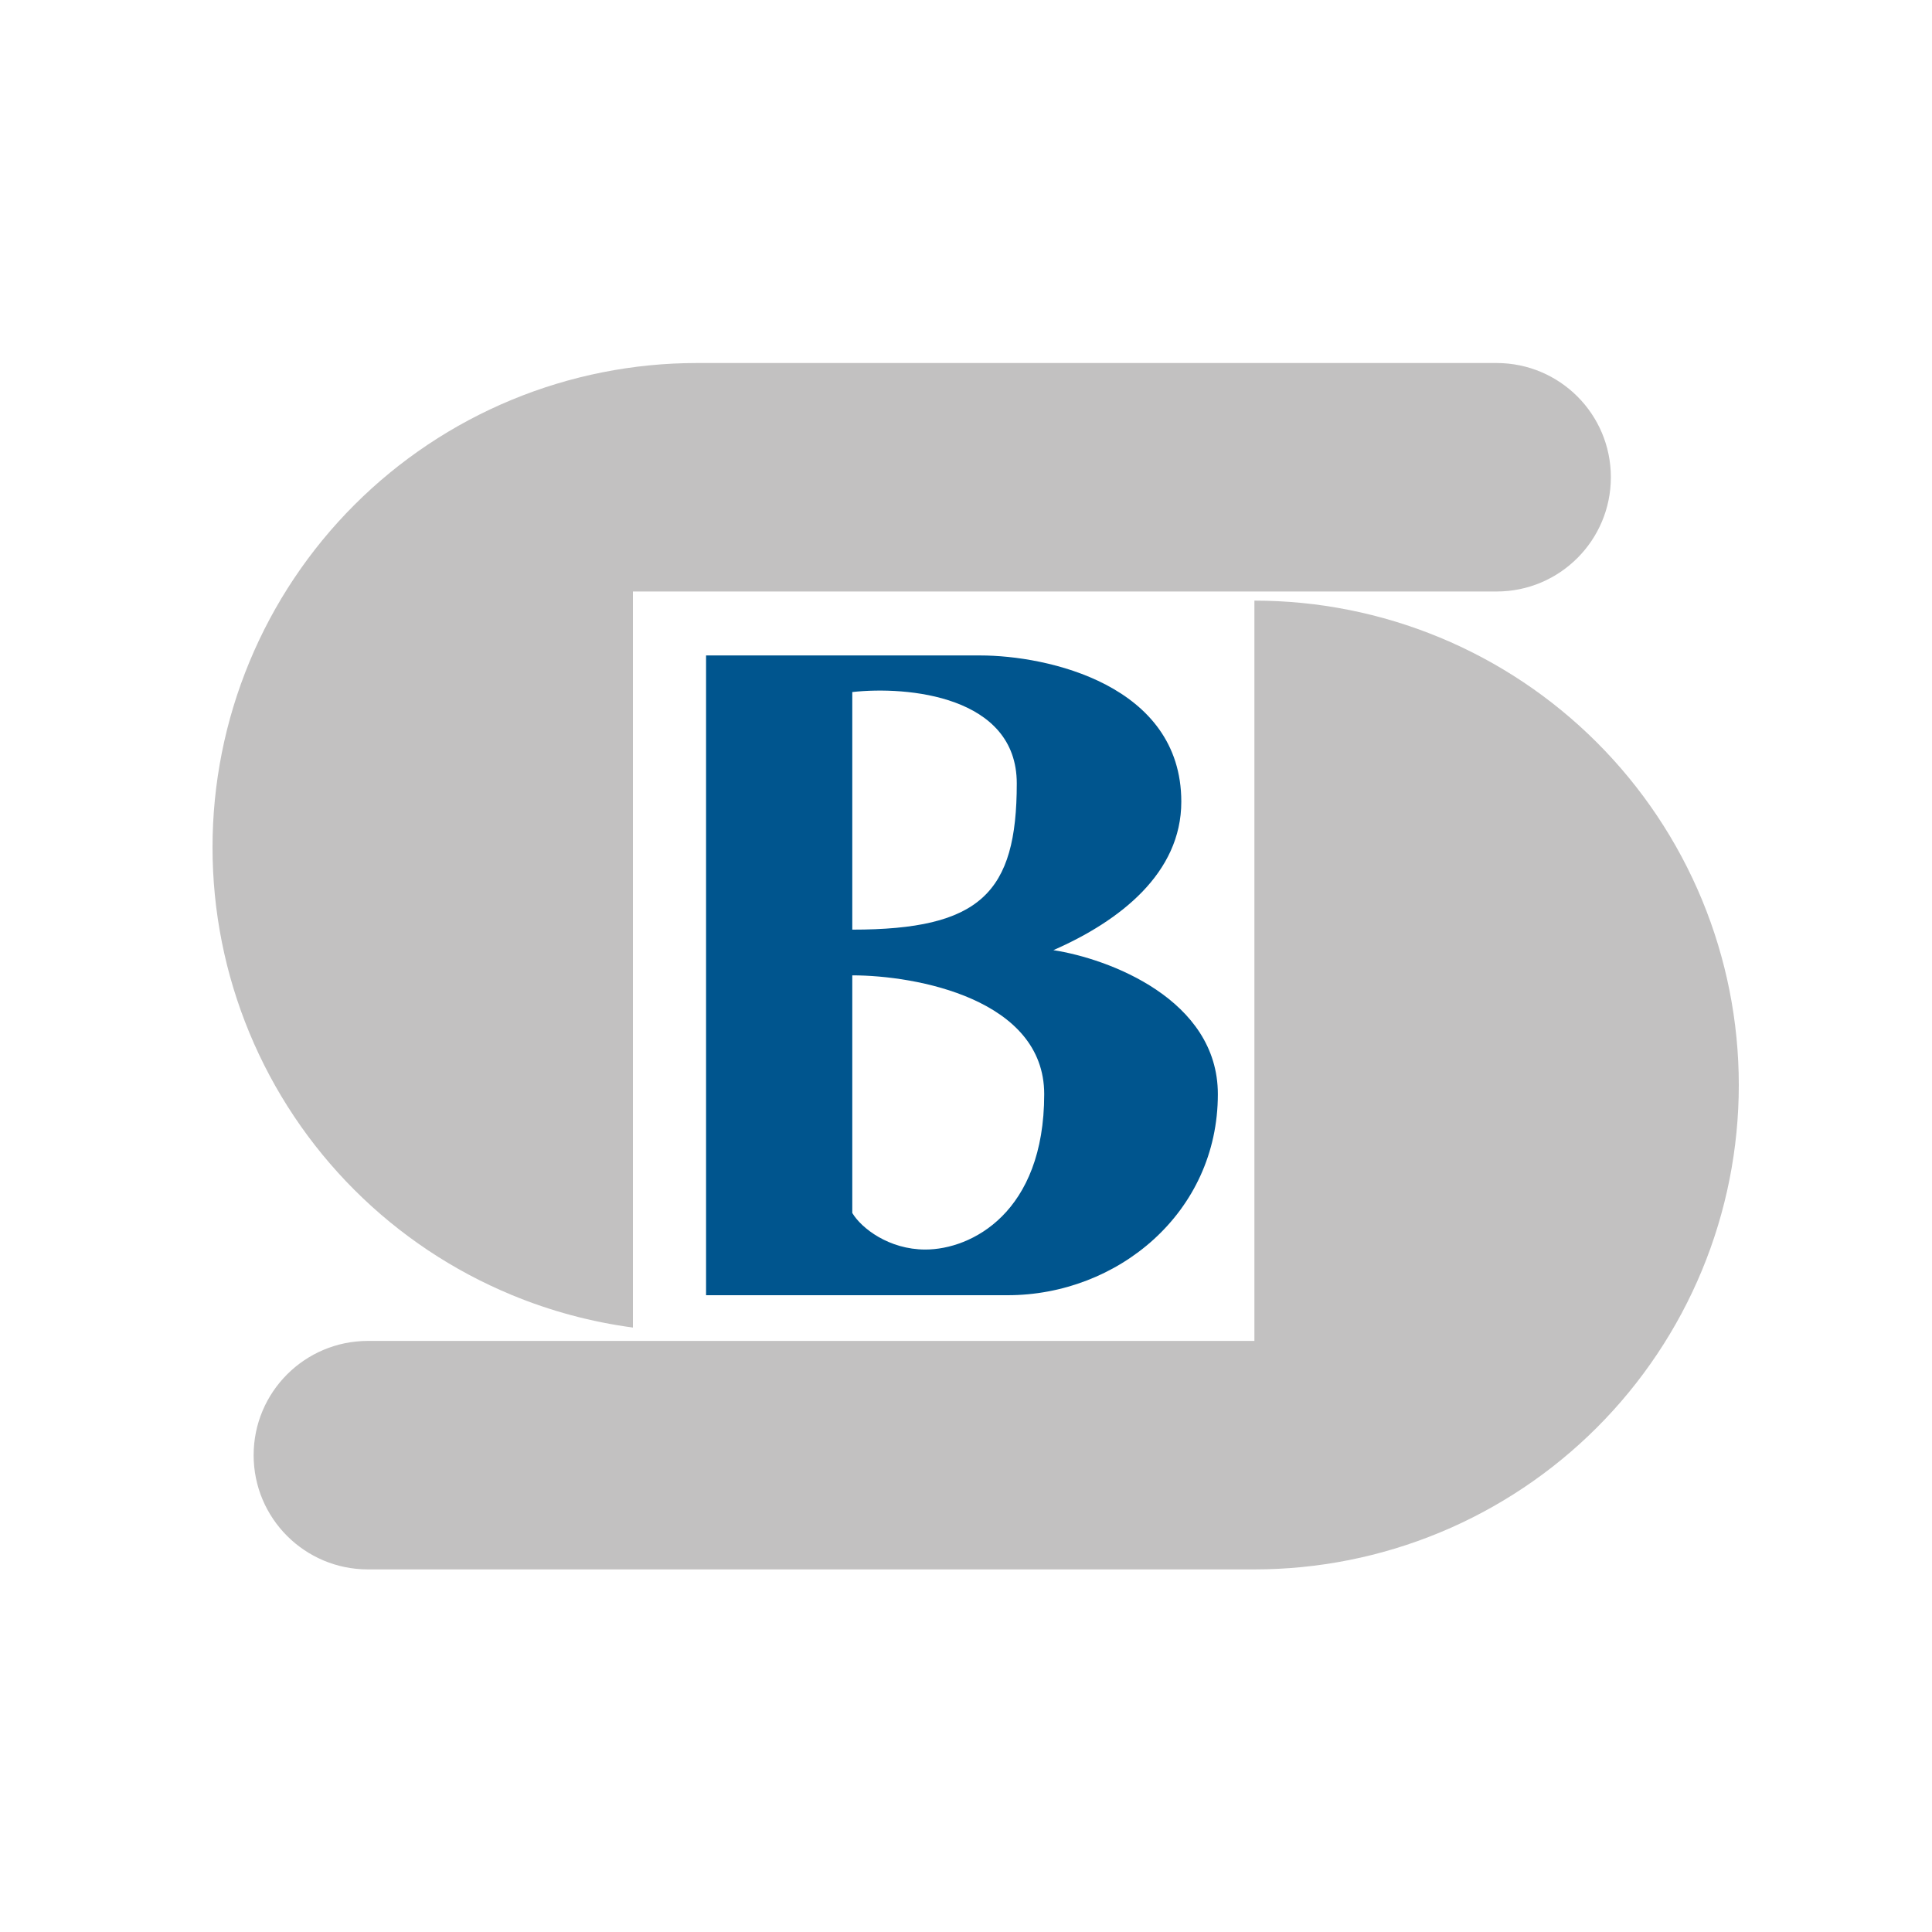 <svg width="50" height="50" viewBox="0 0 50 50" fill="none" xmlns="http://www.w3.org/2000/svg">
<path fill-rule="evenodd" clip-rule="evenodd" d="M13.239 10.349C14.76 9.719 16.39 9.395 18.036 9.395H38.732C40.365 9.395 41.689 10.718 41.689 12.351C41.689 13.984 40.365 15.308 38.732 15.308H16.38V34.357C15.303 34.213 14.247 33.93 13.239 33.512C11.718 32.882 10.336 31.959 9.172 30.795C8.008 29.631 7.084 28.249 6.454 26.728C5.824 25.207 5.5 23.577 5.5 21.93C5.5 20.284 5.824 18.654 6.454 17.133C7.084 15.612 8.008 14.23 9.172 13.066C10.336 11.902 11.718 10.979 13.239 10.349Z" fill="#C2C1C1"/>
<path fill-rule="evenodd" clip-rule="evenodd" d="M18.273 33.52V16.963H25.368C27.103 16.963 30.572 17.72 30.572 20.748C30.572 22.598 28.983 23.835 27.261 24.59C28.68 24.807 31.518 25.857 31.518 28.317C31.518 31.392 28.916 33.52 26.078 33.52H18.273ZM22.057 25.242V31.392C22.293 31.786 23.003 32.338 23.949 32.338C25.132 32.338 27.024 31.392 27.024 28.317C27.024 25.857 23.713 25.242 22.057 25.242ZM22.057 17.91V24.059C25.368 24.059 26.314 23.113 26.314 20.275C26.314 18.004 23.476 17.752 22.057 17.91Z" fill="#00558E"/>
<path d="M32.464 40.616C34.11 40.616 35.74 40.292 37.261 39.662C38.782 39.032 40.164 38.108 41.328 36.944C42.492 35.78 43.416 34.398 44.046 32.877C44.676 31.357 45 29.726 45 28.08C45 26.434 44.676 24.804 44.046 23.283C43.416 21.762 42.492 20.38 41.328 19.216C40.164 18.052 38.782 17.128 37.261 16.498C35.74 15.868 34.11 15.544 32.464 15.544L32.464 34.703H9.521C7.888 34.703 6.564 36.027 6.564 37.66C6.564 39.292 7.888 40.616 9.521 40.616H32.464Z" fill="#C2C1C1"/>
</svg>
